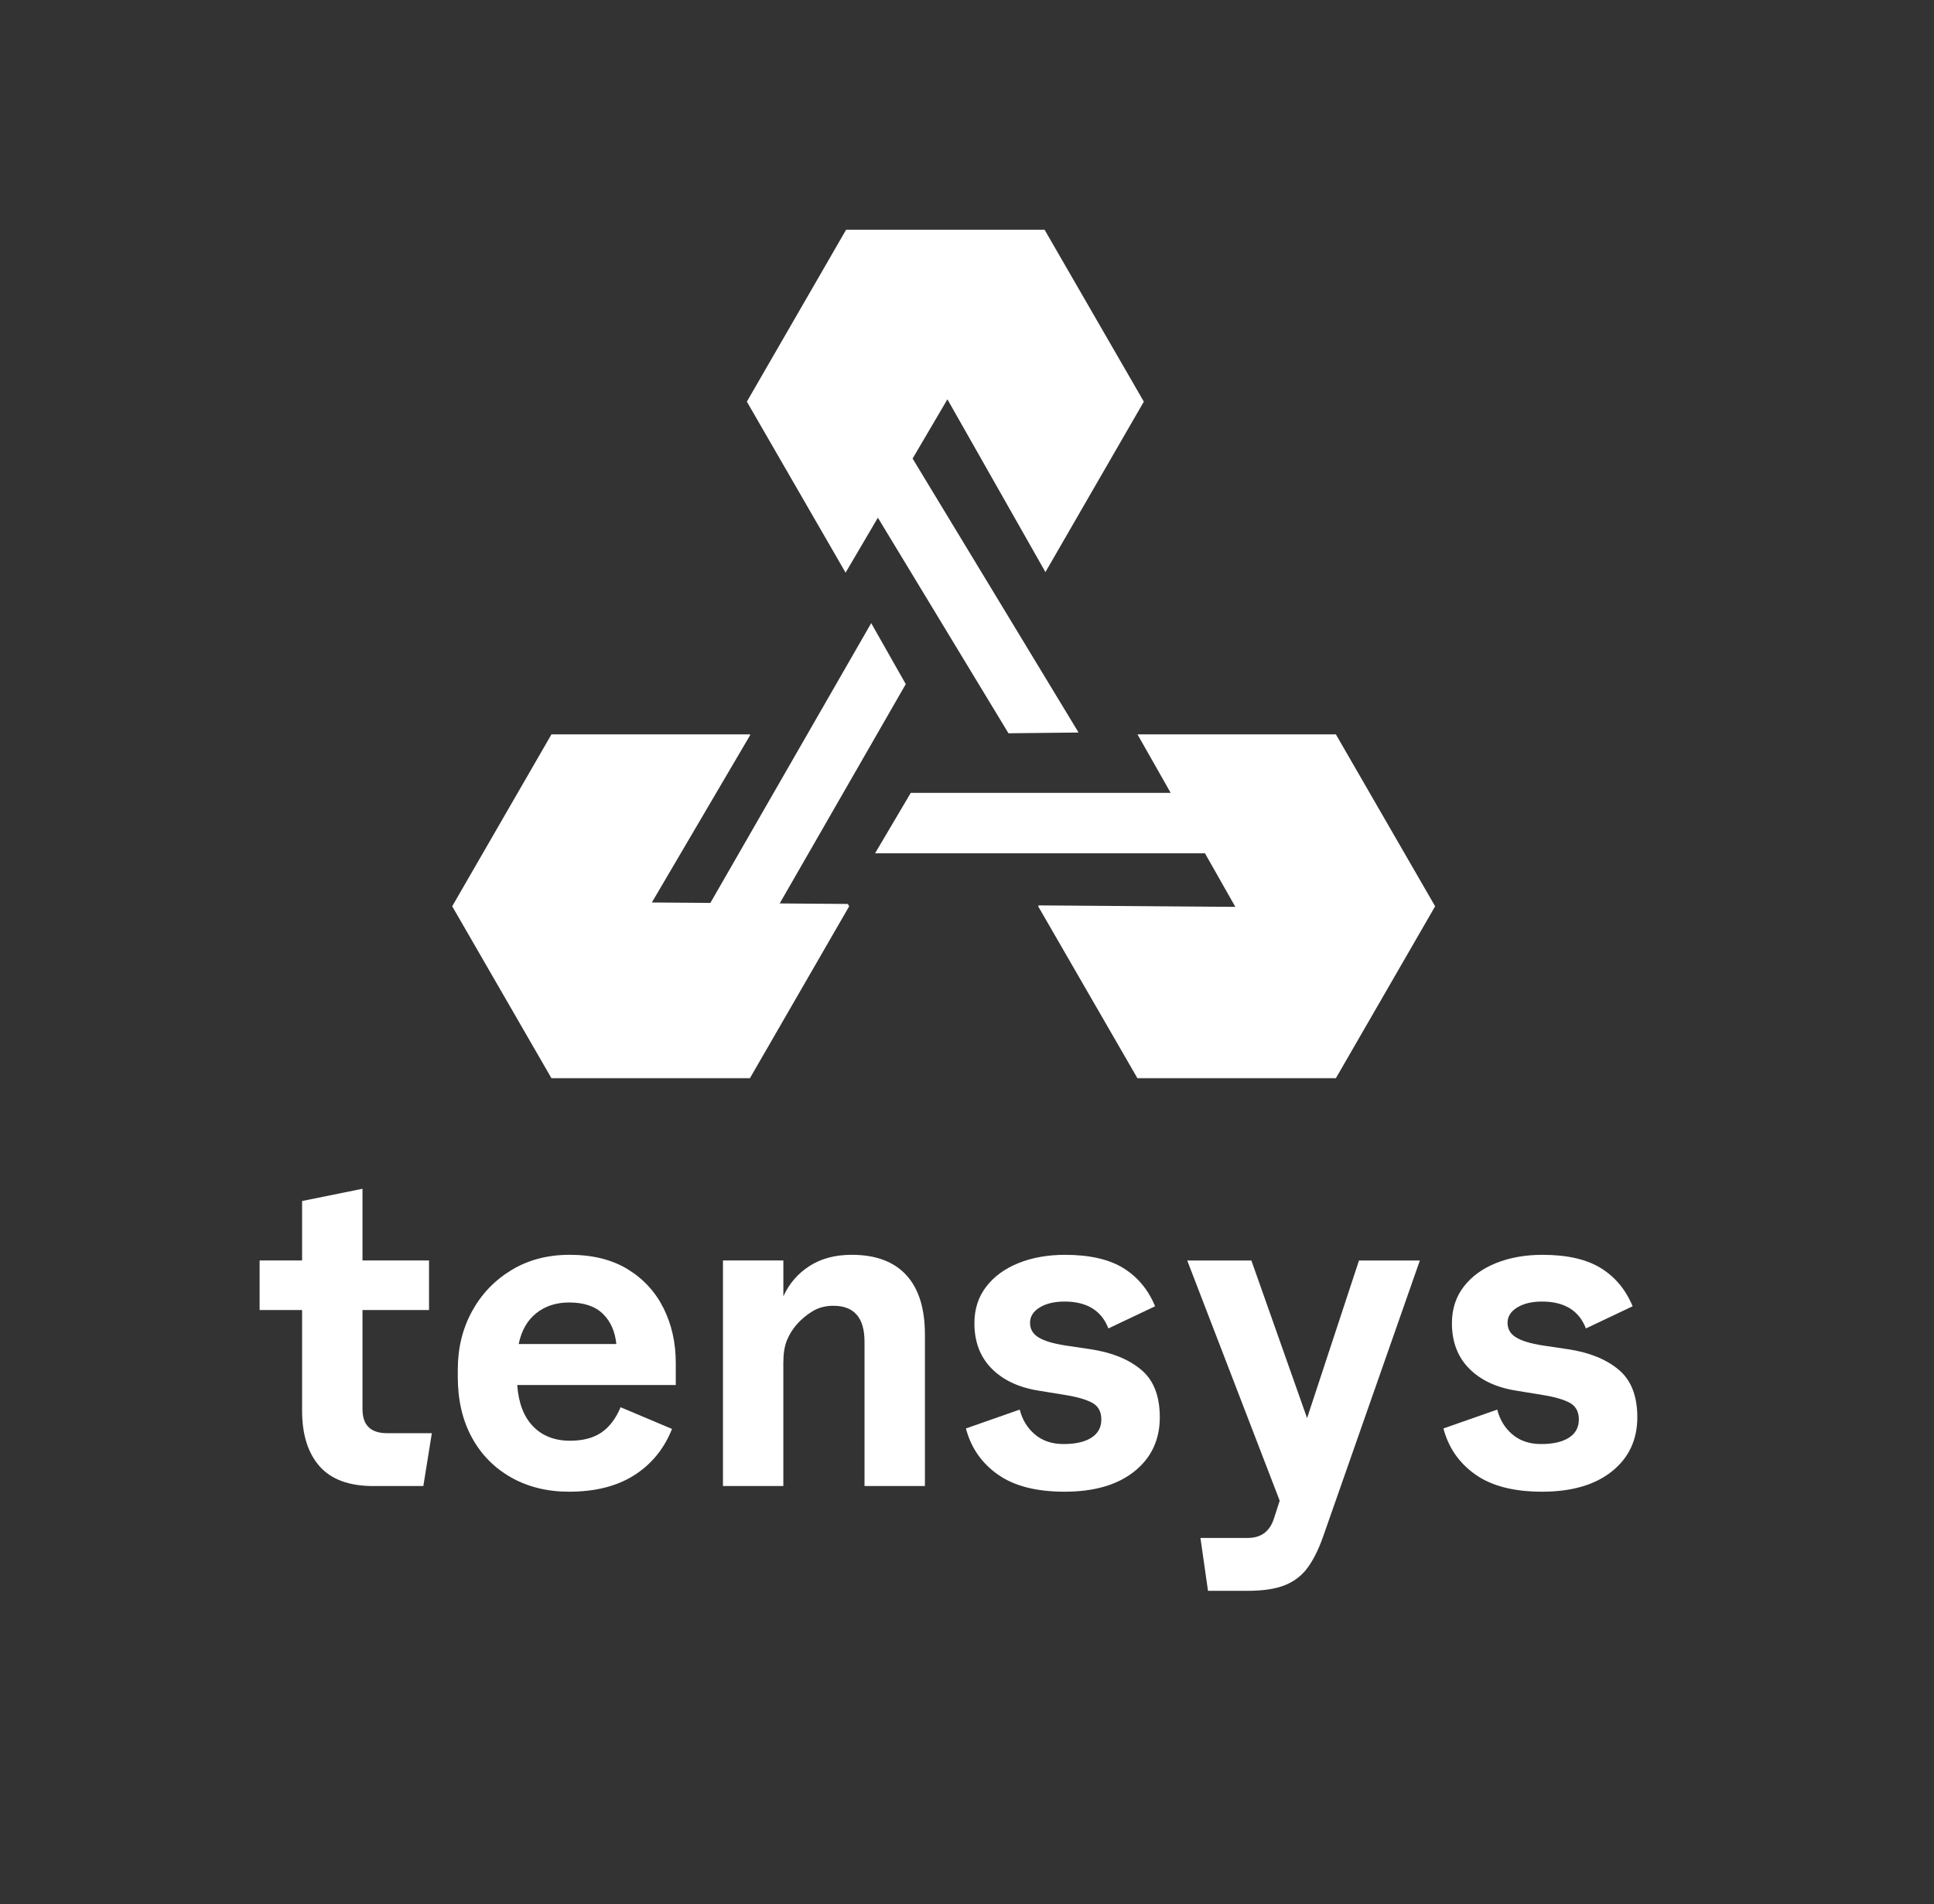 <?xml version="1.0" encoding="UTF-8"?> <!-- Generator: Adobe Illustrator 23.0.3, SVG Export Plug-In . SVG Version: 6.00 Build 0) --> <svg xmlns="http://www.w3.org/2000/svg" xmlns:xlink="http://www.w3.org/1999/xlink" id="Слой_1" x="0px" y="0px" viewBox="0 0 705 694" style="enable-background:new 0 0 705 694;" xml:space="preserve"><rect x="0" y="0" width="705" height="694" fill="#333333" stroke="none"/> <style type="text/css"> .st0{fill:#FFFFFF;} </style> <polygon class="st0" points="523.15,330.34 486.97,393 414.62,393 378.44,330.34 378.63,330.01 450.32,330.55 439.23,311 319,311 332,289 426.75,289 414.65,267.68 486.97,267.68 "></polygon> <polygon class="st0" points="309.06,329.49 309.55,330.34 273.37,393 201.02,393 164.84,330.34 201.02,267.68 273.37,267.68 273.49,267.89 237.62,328.95 258.95,329.11 283.84,285.82 317.58,227.13 330.18,249.36 296.56,307.84 284.22,329.3 "></polygon> <polygon class="st0" points="358.07,209.06 393.17,267 367.62,267.28 332.35,209.06 320.01,188.7 308.24,208.73 272.25,146.4 308.43,83.74 380.78,83.74 416.96,146.4 381.09,208.52 345.36,145.55 332.67,167.14 "></polygon> <g> <path class="st0" d="M136.09,541.66c-8.83,0-15.37-2.41-19.61-7.22c-4.24-4.82-6.36-11.58-6.36-20.3V477.5H94.64v-18.06h15.48 v-21.67l22.02-4.47v26.14h24.25v18.06h-24.25v36.12c0,5.85,2.98,8.77,8.94,8.77h16.34l-3.1,19.26H136.09z"></path> <path class="st0" d="M207.47,543.72c-8.03,0-15.11-1.75-21.24-5.25c-6.14-3.5-10.9-8.37-14.28-14.62 c-3.38-6.25-5.07-13.56-5.07-21.93v-2.75c0-7.8,1.72-14.85,5.16-21.16c3.44-6.31,8.23-11.32,14.36-15.05 c6.13-3.72,13.21-5.59,21.24-5.59c8.37,0,15.42,1.75,21.16,5.25c5.73,3.5,10.09,8.23,13.07,14.19c2.98,5.96,4.47,12.62,4.47,19.95 v8.08h-57.79c0.46,6.54,2.38,11.55,5.76,15.05c3.38,3.5,7.88,5.25,13.5,5.25c4.7,0,8.51-1,11.44-3.01c2.92-2,5.25-5.07,6.97-9.2 l18.75,7.91c-2.87,7.22-7.46,12.84-13.76,16.86C224.9,541.72,216.98,543.72,207.47,543.72z M207.47,474.75 c-4.7,0-8.69,1.29-11.95,3.87c-3.27,2.58-5.42,6.34-6.45,11.27h35.6c-0.46-4.58-2.09-8.26-4.9-11.01 C216.95,476.13,212.86,474.75,207.47,474.75z"></path> <path class="st0" d="M263.54,541.66v-82.22h22.02v13.07c2.06-4.58,5.22-8.26,9.46-11.01c4.24-2.75,9.4-4.13,15.48-4.13 c8.71,0,15.33,2.47,19.87,7.4c4.53,4.93,6.79,12.16,6.79,21.67v55.21h-22.02v-52.63c0-8.71-3.78-13.07-11.35-13.07 c-2.87,0-5.39,0.66-7.57,1.98c-2.18,1.32-4.13,2.95-5.85,4.9c-1.49,1.72-2.67,3.64-3.53,5.76c-0.86,2.12-1.29,4.84-1.29,8.17v44.89 H263.54z"></path> <path class="st0" d="M388.06,543.72c-10.32,0-18.43-2.09-24.34-6.28c-5.91-4.18-9.78-9.77-11.61-16.77l19.61-6.88 c0.92,3.67,2.75,6.68,5.5,9.03c2.75,2.35,6.25,3.53,10.49,3.53c4.36,0,7.74-0.77,10.15-2.32c2.41-1.55,3.61-3.75,3.61-6.62 c0-2.87-1.12-4.9-3.35-6.11c-2.24-1.2-5.53-2.15-9.89-2.84l-9.46-1.55c-7.34-1.14-13.1-3.84-17.29-8.08 c-4.19-4.24-6.28-9.75-6.28-16.51c0-5.16,1.43-9.6,4.3-13.33c2.86-3.72,6.79-6.59,11.78-8.6c4.99-2,10.63-3.01,16.94-3.01 c8.94,0,16.02,1.61,21.24,4.82c5.22,3.21,9.09,7.86,11.61,13.93l-17.03,8.08c-2.52-6.54-7.86-9.8-16-9.8 c-3.67,0-6.68,0.72-9.03,2.15c-2.35,1.43-3.53,3.3-3.53,5.59c0,2.29,1.03,4.07,3.1,5.33c2.06,1.26,5.27,2.24,9.63,2.92l9.29,1.38 c7.68,1.15,13.82,3.61,18.4,7.4c4.58,3.78,6.88,9.58,6.88,17.37c0,8.26-3.1,14.85-9.29,19.78 C407.33,541.26,398.84,543.72,388.06,543.72z"></path> <path class="st0" d="M440.35,579.84l-2.75-19.26h17.2c4.93,0,8.14-2.41,9.63-7.22l2.06-6.36l-33.71-87.55h23.39l20.3,57.45 l18.92-57.45h22.19l-35.26,100.62c-1.61,4.58-3.47,8.34-5.59,11.27c-2.12,2.92-4.9,5.07-8.34,6.45c-3.44,1.38-7.97,2.06-13.59,2.06 H440.35z"></path> <path class="st0" d="M562.13,543.72c-10.32,0-18.43-2.09-24.34-6.28c-5.91-4.18-9.78-9.77-11.61-16.77l19.61-6.88 c0.92,3.67,2.75,6.68,5.5,9.03c2.75,2.35,6.25,3.53,10.49,3.53c4.36,0,7.74-0.77,10.15-2.32c2.41-1.55,3.61-3.75,3.61-6.62 c0-2.87-1.12-4.9-3.35-6.11c-2.24-1.2-5.53-2.15-9.89-2.84l-9.46-1.55c-7.34-1.14-13.1-3.84-17.29-8.08 c-4.19-4.24-6.28-9.75-6.28-16.51c0-5.16,1.43-9.6,4.3-13.33c2.87-3.72,6.79-6.59,11.78-8.6c4.99-2,10.63-3.01,16.94-3.01 c8.94,0,16.02,1.61,21.24,4.82c5.22,3.21,9.09,7.86,11.61,13.93l-17.03,8.08c-2.52-6.54-7.86-9.8-16-9.8 c-3.67,0-6.68,0.72-9.03,2.15c-2.35,1.43-3.53,3.3-3.53,5.59c0,2.29,1.03,4.07,3.1,5.33c2.06,1.26,5.27,2.24,9.63,2.92l9.29,1.38 c7.68,1.15,13.82,3.61,18.4,7.4c4.58,3.78,6.88,9.58,6.88,17.37c0,8.26-3.1,14.85-9.29,19.78 C581.39,541.26,572.9,543.72,562.13,543.72z"></path> </g> </svg> 